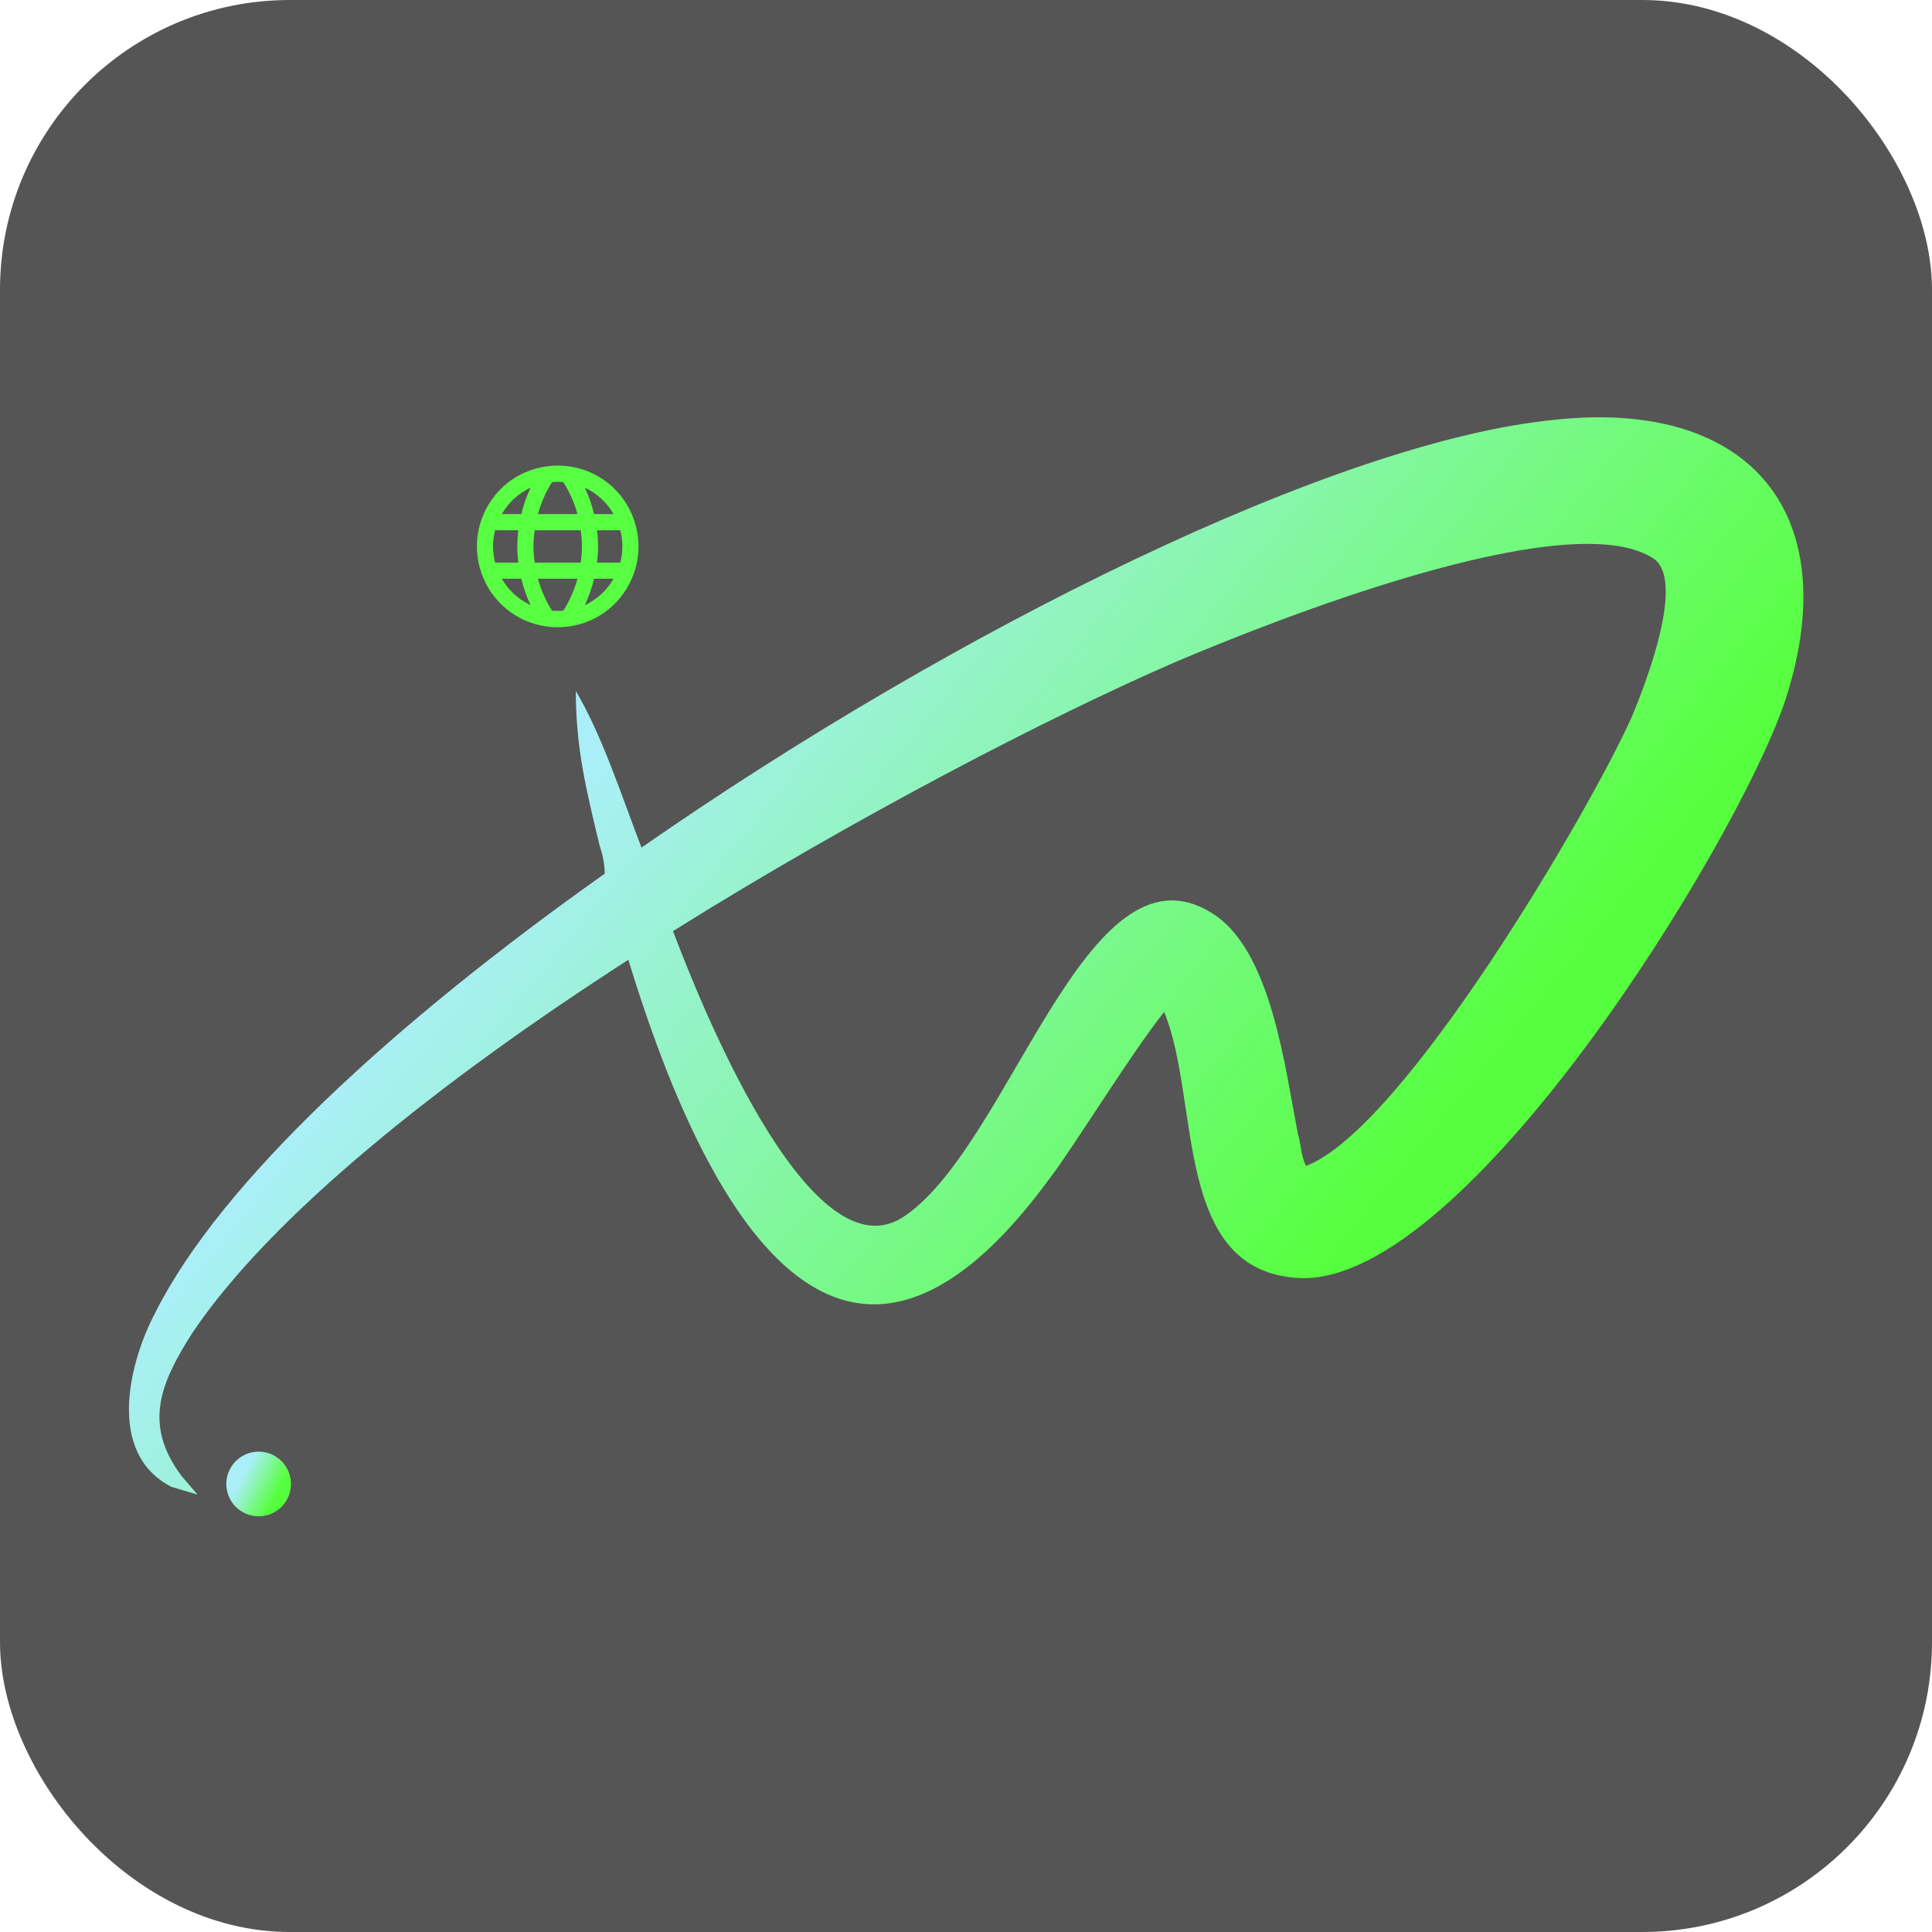 <svg xmlns="http://www.w3.org/2000/svg" version="1.1" xmlns:xlink="http://www.w3.org/1999/xlink" xmlns:svgjs="http://svgjs.com/svgjs" width="1000" height="1000"><rect width="1000" height="1000" rx="150" ry="150" fill="#555555"></rect><g transform="matrix(0.343,0,0,0.343,49.931,199.152)"><svg xmlns="http://www.w3.org/2000/svg" version="1.1" xmlns:xlink="http://www.w3.org/1999/xlink" xmlns:svgjs="http://svgjs.com/svgjs" width="2625" height="1724"><svg width="2625" height="1724" viewBox="0 0 2625 1724" fill="none" xmlns="http://www.w3.org/2000/svg">
<path d="M810.955 203.305C803.631 182.285 790.659 163.689 773.462 149.555C756.265 135.422 735.508 126.299 713.467 123.185C701.884 121.563 690.131 121.563 678.548 123.185C656.528 126.292 635.789 135.401 618.604 149.514C601.418 163.628 588.45 182.2 581.121 203.195C571.722 229.502 571.722 258.252 581.121 284.559C588.442 305.572 601.406 324.164 618.594 338.297C635.782 352.429 656.529 361.557 678.56 364.679C690.143 366.304 701.896 366.304 713.479 364.679C735.499 361.572 756.238 352.463 773.424 338.35C790.609 324.236 803.577 305.664 810.906 284.669C820.306 258.362 820.306 229.612 810.906 203.305H810.955ZM793.587 243.932C793.597 252.164 792.544 260.363 790.452 268.325H755.35C756.386 260.234 756.936 252.089 756.997 243.932C756.938 235.775 756.388 227.629 755.35 219.539H790.464C792.551 227.501 793.601 235.7 793.587 243.932ZM661.302 268.325C660.115 260.247 659.488 252.097 659.424 243.932C659.489 235.767 660.117 227.617 661.302 219.539H730.725C731.913 227.617 732.54 235.767 732.604 243.932C732.531 252.096 731.904 260.246 730.725 268.325H661.302ZM601.539 268.325C597.375 252.33 597.375 235.534 601.539 219.539H636.677C635.64 227.63 635.09 235.775 635.03 243.932C635.09 252.089 635.64 260.235 636.677 268.325H601.539ZM780.28 195.145H750.899C747.649 181.414 742.964 168.063 736.921 155.311C755.174 163.744 770.334 177.672 780.28 195.145ZM704.551 146.957C714.001 161.873 721.174 178.114 725.834 195.145H666.193C670.851 178.113 678.025 161.872 687.476 146.957C690.318 146.713 693.135 146.359 696.014 146.359C698.892 146.359 701.734 146.713 704.551 146.957ZM655.118 155.311C649.07 168.061 644.381 181.413 641.129 195.145H611.723C621.692 177.667 636.872 163.74 655.143 155.311H655.118ZM611.759 292.719H641.129C644.377 306.444 649.067 319.788 655.118 332.528C636.87 324.101 621.71 310.183 611.759 292.719ZM687.439 340.895C678.009 325.979 670.853 309.742 666.205 292.719H725.834C721.176 309.743 714.012 325.979 704.576 340.895C698.886 341.373 693.166 341.377 687.476 340.907L687.439 340.895ZM736.897 332.541C742.953 319.796 747.646 306.448 750.899 292.719H780.305C770.343 310.198 755.166 324.126 736.897 332.553V332.541Z" fill="#58FE42"></path>
<circle cx="244.736" cy="1658.74" r="48.786" fill="url(#paint0_linear_924_69)"></circle>
<g filter="url(#filter0_d_924_69)">
<path fill-rule="evenodd" clip-rule="evenodd" d="M723.373 413.413C763.007 480.346 790.751 566.966 822.458 649.648C1298.07 318.918 1872.77 35.435 2201.73 3.937C2498.99 -27.561 2641.67 149.616 2546.55 433.099C2471.24 649.648 2066.97 1307.17 1817.28 1299.3C1623.07 1291.42 1666.67 1031.56 1611.18 897.696C1563.62 956.755 1476.42 1098.5 1440.75 1145.74C1111.79 1598.53 905.69 1157.56 802.641 818.951C521.238 1000.06 263.615 1204.8 144.712 1381.98C97.151 1456.79 69.407 1519.78 128.858 1598.53L152.639 1626.09L113.005 1614.28C13.919 1563.09 49.59 1425.29 89.224 1350.48C188.31 1153.62 449.896 913.445 766.97 689.021C766.97 673.272 763.007 657.523 759.043 645.711C739.226 563.029 723.373 500.032 723.373 413.413ZM870.019 775.641C905.69 870.135 1072.15 1295.36 1214.84 1208.74C1377.34 1106.37 1492.28 629.962 1682.52 748.08C1773.68 803.202 1793.5 984.316 1813.32 1082.75C1817.28 1094.56 1817.28 1114.25 1825.21 1129.99C1971.85 1074.87 2253.26 594.527 2316.67 452.785C2336.49 405.538 2399.9 244.11 2348.38 212.612C2217.58 129.93 1765.75 311.044 1627.03 370.103C1436.79 452.785 1147.46 602.401 870.019 775.641Z" fill="url(#paint1_linear_924_69)"></path>
</g>
<defs>
<filter id="filter0_d_924_69" x="0.213" y="0.326" width="2624.36" height="1723.34" filterUnits="userSpaceOnUse" color-interpolation-filters="sRGB">
<feFlood flood-opacity="0" result="BackgroundImageFix"></feFlood>
<feColorMatrix in="SourceAlpha" type="matrix" values="0 0 0 0 0 0 0 0 0 0 0 0 0 0 0 0 0 0 127 0" result="hardAlpha"></feColorMatrix>
<feOffset dy="48.786"></feOffset>
<feGaussianBlur stdDeviation="24.393"></feGaussianBlur>
<feComposite in2="hardAlpha" operator="out"></feComposite>
<feColorMatrix type="matrix" values="0 0 0 0 0 0 0 0 0 0 0 0 0 0 0 0 0 0 0.25 0"></feColorMatrix>
<feBlend mode="normal" in2="BackgroundImageFix" result="effect1_dropShadow_924_69"></feBlend>
<feBlend mode="normal" in="SourceGraphic" in2="effect1_dropShadow_924_69" result="shape"></feBlend>
</filter>
<linearGradient id="paint0_linear_924_69" x1="218.427" y1="1621.28" x2="282.673" y2="1654.99" gradientUnits="userSpaceOnUse">
<stop offset="0.185" stop-color="#AAEFF7"></stop>
<stop offset="1" stop-color="#56FF3D"></stop>
</linearGradient>
<linearGradient id="paint1_linear_924_69" x1="631.092" y1="189.043" x2="1905.45" y2="1228.19" gradientUnits="userSpaceOnUse">
<stop offset="0.185" stop-color="#AAEFF7"></stop>
<stop offset="1" stop-color="#56FF3D"></stop>
</linearGradient>
</defs>
</svg></svg></g></svg>